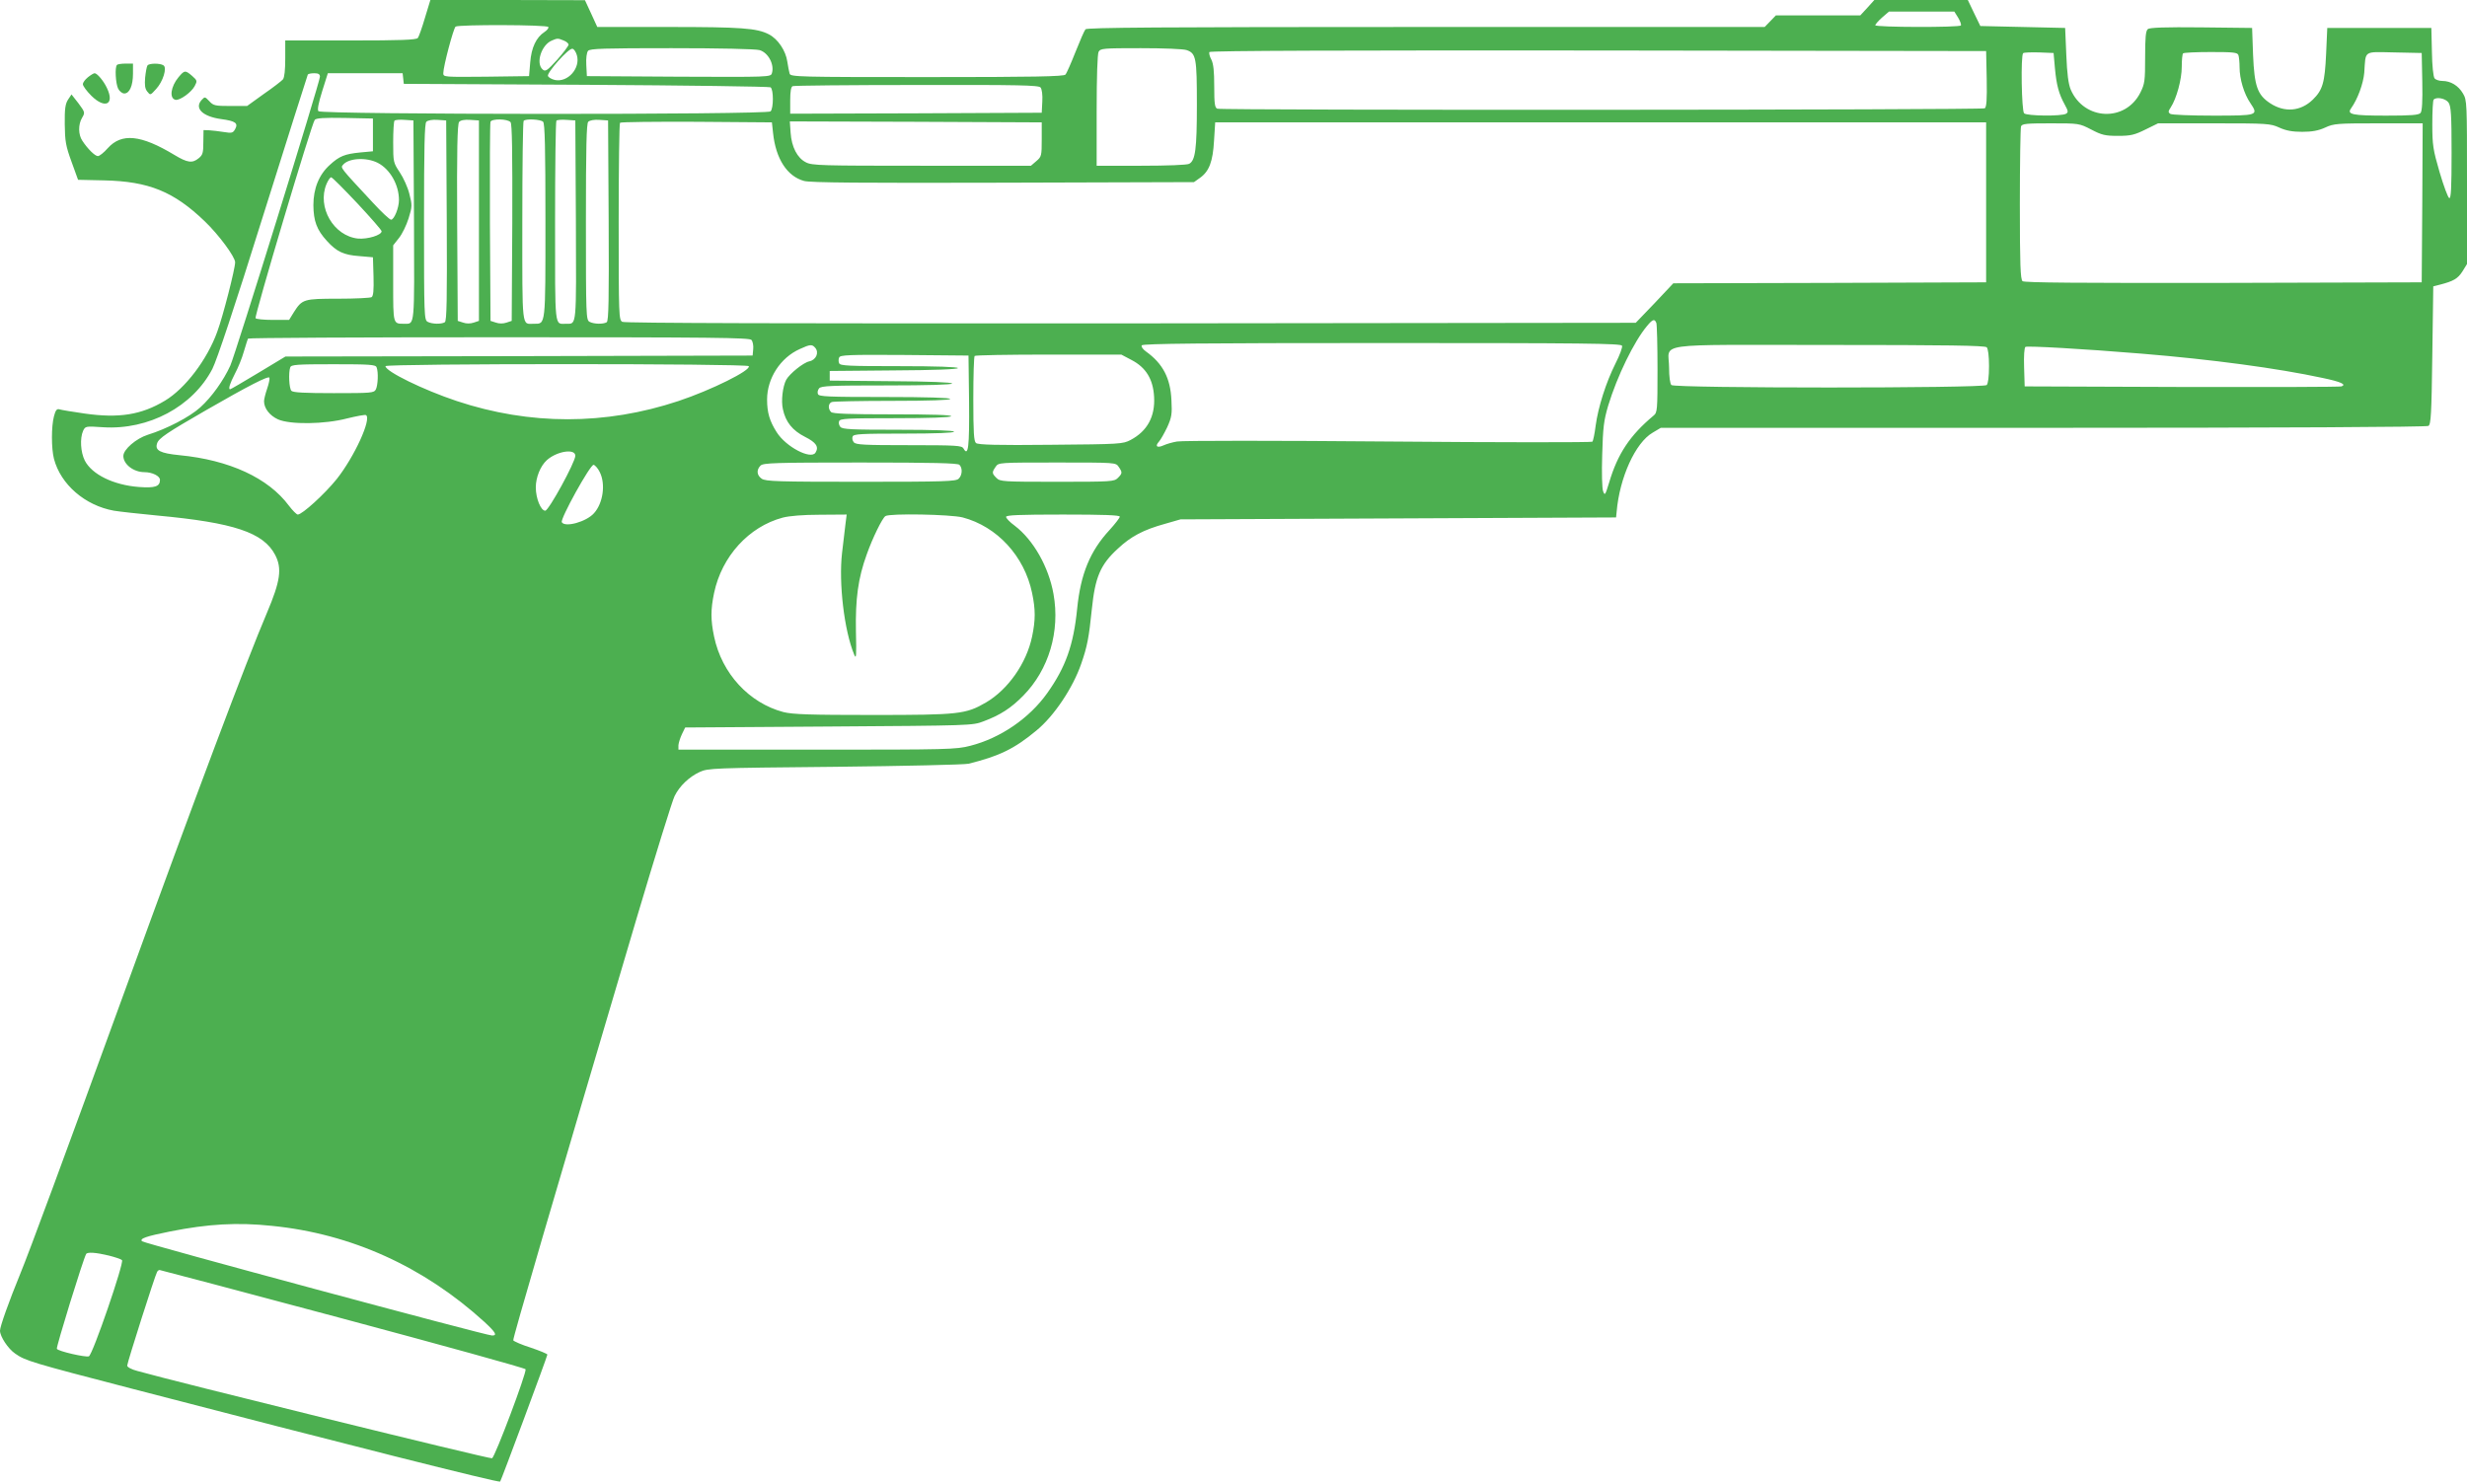 <?xml version="1.0" standalone="no"?>
<!DOCTYPE svg PUBLIC "-//W3C//DTD SVG 20010904//EN"
 "http://www.w3.org/TR/2001/REC-SVG-20010904/DTD/svg10.dtd">
<svg version="1.0" xmlns="http://www.w3.org/2000/svg"
 width="1280pt" height="770pt" viewBox="0 0 1280 770"
 preserveAspectRatio="xMidYMid meet">
<g transform="translate(0,770) scale(0.1,-0.1)"
fill="#4caf50" stroke="none">
<path d="M2205 7608 c-15 -51 -32 -99 -37 -105 -8 -10 -90 -13 -349 -13 l-339
0 0 -93 c0 -60 -4 -99 -12 -109 -7 -8 -52 -43 -100 -76 l-86 -62 -87 0 c-79 0
-88 2 -109 25 -23 24 -23 24 -40 6 -39 -43 6 -86 102 -99 74 -10 89 -21 72
-52 -11 -20 -17 -22 -59 -15 -25 4 -59 8 -76 9 l-29 1 -1 -63 c0 -55 -3 -66
-24 -83 -33 -27 -58 -24 -126 17 -174 105 -274 115 -346 35 -20 -23 -43 -41
-51 -41 -15 0 -53 37 -81 80 -21 31 -22 84 -1 119 16 27 15 29 -19 75 l-36 46
-18 -27 c-14 -22 -18 -47 -17 -128 1 -87 5 -112 35 -194 l34 -94 135 -3 c232
-5 362 -58 523 -213 72 -69 157 -184 157 -212 0 -33 -63 -280 -93 -361 -52
-144 -166 -294 -271 -357 -123 -74 -239 -92 -416 -67 -63 9 -123 19 -132 22
-13 4 -20 -5 -28 -36 -14 -53 -14 -166 0 -221 35 -133 161 -242 311 -269 30
-5 131 -16 224 -25 399 -37 552 -88 613 -205 36 -70 27 -135 -43 -300 -108
-254 -365 -937 -735 -1955 -319 -877 -497 -1358 -545 -1475 -59 -144 -105
-273 -105 -295 0 -30 42 -94 79 -119 53 -37 82 -46 606 -182 1091 -284 1903
-489 1910 -482 5 5 245 650 245 659 0 4 -39 20 -86 36 -48 15 -88 33 -91 38
-3 10 197 694 641 2193 97 326 185 610 196 631 26 53 76 100 130 125 44 20 64
21 700 27 361 4 673 11 695 16 158 39 238 77 352 172 92 75 190 222 233 347
31 89 40 136 55 283 17 166 44 231 135 314 68 64 133 98 245 129 l80 23 1130
5 1130 5 3 30 c15 176 97 358 187 410 l42 25 1984 0 c1232 0 1990 4 1999 10
13 8 16 64 20 367 l5 357 35 9 c70 18 92 31 116 68 l24 39 0 424 c0 415 0 426
-21 461 -24 41 -64 65 -107 65 -16 0 -34 6 -40 13 -7 8 -13 67 -14 138 l-3
124 -270 0 -270 0 -6 -135 c-7 -150 -18 -187 -69 -237 -63 -61 -146 -68 -221
-19 -67 44 -82 89 -89 251 l-5 140 -264 3 c-186 2 -268 -1 -277 -9 -11 -9 -14
-44 -14 -146 0 -123 -2 -138 -25 -184 -78 -154 -292 -144 -361 16 -12 29 -19
80 -23 180 l-6 140 -220 5 -220 5 -33 68 -32 67 -242 0 -243 0 -36 -40 -37
-40 -219 0 -219 0 -29 -30 -29 -30 -1757 0 c-1393 0 -1759 -3 -1767 -12 -6 -7
-29 -60 -52 -118 -23 -58 -46 -111 -52 -117 -8 -10 -164 -13 -719 -13 -665 0
-708 1 -712 18 -3 9 -8 37 -12 62 -8 57 -49 118 -96 142 -62 32 -143 38 -522
38 l-368 0 -32 70 -32 69 -401 1 -401 0 -28 -92z m7955 0 c10 -17 17 -35 14
-40 -7 -11 -444 -10 -444 1 0 5 16 23 35 40 l36 31 169 0 170 0 20 -32z
m-7315 -48 c3 -5 -6 -17 -20 -26 -43 -28 -68 -81 -74 -158 l-6 -71 -222 -3
c-219 -2 -223 -2 -223 18 0 35 53 235 64 242 17 11 474 10 481 -2z m79 -70
c14 -5 26 -15 26 -22 -1 -7 -27 -42 -59 -78 -51 -56 -61 -63 -75 -51 -38 32
-7 129 48 151 28 12 31 12 60 0z m69 -76 c20 -68 -47 -143 -114 -129 -17 4
-33 13 -36 21 -6 17 107 145 127 141 8 -1 18 -16 23 -33z m948 26 c45 -13 78
-75 64 -120 -6 -20 -13 -20 -483 -18 l-477 3 -3 58 c-2 35 2 64 9 73 9 12 82
14 433 14 248 0 436 -4 457 -10z m2216 0 c49 -17 53 -40 53 -283 0 -231 -8
-290 -40 -307 -11 -6 -113 -10 -249 -10 l-231 0 0 286 c0 177 4 293 10 305 10
18 23 19 219 19 119 0 221 -4 238 -10z m4151 -149 c2 -109 -1 -146 -10 -153
-15 -9 -3958 -11 -3982 -2 -13 5 -16 25 -16 116 0 79 -4 117 -15 139 -9 16
-13 34 -10 39 4 7 722 9 2018 8 l2012 -3 3 -144z m354 55 c8 -87 20 -133 51
-189 18 -33 19 -39 7 -47 -22 -14 -204 -12 -218 2 -13 13 -18 299 -5 312 4 4
41 5 83 4 l75 -3 7 -79z m952 68 c3 -9 6 -37 6 -63 0 -61 23 -138 56 -186 43
-64 40 -65 -193 -65 -114 0 -214 4 -222 9 -12 8 -12 13 2 34 30 46 57 145 57
210 0 35 3 67 7 70 3 4 68 7 144 7 116 0 138 -2 143 -16z m954 -138 c2 -101
-1 -153 -9 -162 -9 -11 -48 -14 -178 -14 -175 0 -205 6 -183 37 35 49 64 129
69 186 8 118 -7 108 156 105 l142 -3 3 -149z m-10908 26 c0 -27 -438 -1439
-465 -1499 -35 -77 -97 -164 -156 -217 -55 -50 -175 -112 -272 -142 -60 -19
-127 -76 -127 -110 0 -43 53 -84 109 -84 41 0 81 -20 81 -40 0 -35 -26 -43
-109 -37 -132 10 -244 65 -281 137 -22 44 -26 115 -9 154 12 25 13 25 104 19
236 -15 465 107 567 303 23 45 115 320 263 794 125 399 230 728 232 733 2 4
17 7 34 7 21 0 29 -5 29 -18z m432 -9 l3 -28 945 -5 c520 -3 951 -9 958 -13
16 -11 16 -109 0 -125 -18 -18 -2331 -17 -2346 1 -6 8 0 41 20 105 l29 92 194
0 194 0 3 -27z m3307 -47 c7 -9 11 -38 9 -73 l-3 -58 -652 -3 -653 -2 0 69 c0
46 4 71 13 74 6 3 296 6 643 6 533 1 633 -1 643 -13z m7305 -78 c13 -19 16
-61 16 -261 0 -184 -3 -238 -12 -235 -7 3 -29 63 -50 134 -34 117 -38 140 -38
250 0 66 3 124 7 127 15 16 62 6 77 -15z m-10769 -168 l0 -85 -65 -6 c-81 -8
-109 -19 -158 -64 -57 -51 -86 -123 -86 -210 1 -82 17 -127 70 -185 51 -56 86
-73 169 -79 l70 -6 3 -99 c2 -73 -1 -102 -10 -108 -7 -4 -85 -8 -173 -8 -180
0 -187 -2 -231 -71 l-24 -39 -85 0 c-46 0 -86 4 -89 9 -7 10 291 1010 307
1029 7 9 47 12 156 10 l146 -3 0 -85z m213 -444 c2 -559 5 -536 -50 -536 -59
0 -58 -5 -58 210 l0 197 30 38 c17 21 39 67 50 102 19 61 19 69 4 127 -8 33
-31 84 -50 112 -33 50 -34 52 -34 156 0 57 3 108 7 112 4 4 28 6 53 4 l45 -3
3 -519z m170 0 c2 -409 0 -521 -10 -528 -18 -11 -66 -10 -89 2 -18 10 -19 27
-19 518 0 392 3 511 12 520 8 8 32 12 58 10 l45 -3 3 -519z m167 -1 l0 -520
-27 -9 c-18 -6 -38 -6 -55 0 l-28 9 -3 509 c-2 377 1 512 10 523 7 9 27 13 57
11 l46 -3 0 -520z m164 511 c8 -9 10 -155 9 -522 l-3 -509 -27 -9 c-18 -6 -38
-6 -55 0 l-28 9 -3 510 c-1 281 0 516 3 523 6 17 89 16 104 -2z m169 2 c9 -9
12 -137 12 -514 0 -552 2 -534 -60 -534 -64 0 -60 -39 -60 529 0 285 3 521 7
524 11 12 88 8 101 -5z m170 -512 c2 -559 5 -536 -50 -536 -62 0 -58 -38 -58
529 0 285 3 521 7 525 4 4 28 6 53 4 l45 -3 3 -519z m170 0 c2 -409 0 -521
-10 -528 -18 -11 -66 -10 -89 2 -18 10 -19 27 -19 518 0 392 3 511 12 520 8 8
32 12 58 10 l45 -3 3 -519z m853 454 c14 -134 73 -225 161 -249 32 -9 299 -11
1033 -9 l990 3 31 22 c48 34 67 85 73 193 l6 95 2000 0 2000 0 0 -415 0 -415
-812 -3 -811 -2 -97 -103 -98 -102 -2619 -3 c-1800 -1 -2625 1 -2639 8 -18 10
-19 26 -19 519 0 279 3 511 7 514 4 4 182 6 397 5 l391 -3 6 -55z m1394 -33
c0 -85 -1 -90 -28 -113 l-28 -24 -567 0 c-520 0 -570 1 -601 18 -44 22 -74 79
-79 154 l-4 58 653 -2 654 -3 0 -88z m5445 51 c55 -29 73 -33 139 -33 67 0 86
5 143 33 l65 32 290 0 c277 0 293 -1 339 -22 35 -16 68 -22 119 -22 51 0 84 6
119 22 45 21 63 22 277 22 l229 0 -2 -412 -3 -413 -1029 -3 c-752 -1 -1032 1
-1042 9 -11 9 -14 85 -14 399 0 214 3 395 6 404 5 14 28 16 154 16 146 0 148
0 210 -32z m-8890 -173 c64 -33 110 -114 110 -193 0 -41 -25 -102 -41 -102 -7
0 -49 39 -94 88 -173 186 -169 181 -155 197 29 35 121 40 180 10z m-106 -210
c69 -74 126 -139 126 -145 0 -20 -72 -42 -122 -38 -127 13 -214 163 -164 283
8 19 19 35 24 35 6 0 66 -61 136 -135z m6740 -621 c3 -9 6 -117 6 -240 0 -215
-1 -225 -21 -241 -122 -102 -186 -198 -230 -347 -20 -65 -22 -69 -31 -46 -6
14 -8 97 -5 190 4 142 8 177 31 255 47 154 134 333 202 414 29 35 39 38 48 15z
m-4695 -88 c7 -8 11 -30 9 -48 l-3 -33 -1212 -3 -1212 -2 -141 -85 c-78 -47
-143 -85 -146 -85 -11 0 -1 31 25 81 16 30 37 81 46 114 10 33 19 63 22 68 2
4 588 7 1302 7 1116 0 1300 -2 1310 -14z m4517 -30 c3 -8 -12 -49 -34 -92 -50
-100 -90 -227 -103 -323 -5 -41 -13 -79 -17 -83 -4 -4 -481 -4 -1060 1 -578 5
-1071 5 -1095 0 -24 -4 -55 -13 -70 -20 -33 -15 -46 -5 -24 19 9 10 28 44 43
75 23 51 26 68 22 140 -5 114 -44 190 -132 253 -17 12 -26 26 -22 32 5 9 323
12 1247 12 1050 0 1240 -2 1245 -14z m-4186 -11 c21 -25 4 -63 -31 -70 -32 -7
-102 -64 -120 -96 -18 -35 -27 -109 -17 -152 14 -67 50 -111 115 -144 58 -29
73 -52 54 -82 -24 -37 -153 30 -201 106 -37 58 -50 102 -50 170 0 110 69 217
170 262 54 25 64 25 80 6z m6078 3 c7 -7 12 -44 12 -98 0 -54 -5 -91 -12 -98
-17 -17 -1619 -17 -1636 0 -7 7 -12 43 -12 91 0 132 -103 117 828 117 615 0
811 -3 820 -12z m802 -33 c367 -30 708 -76 940 -126 96 -20 126 -34 99 -44 -8
-3 -381 -4 -829 -3 l-815 3 -3 99 c-2 59 1 102 7 106 11 6 299 -10 601 -35z
m-6082 -249 c2 -237 -4 -288 -29 -243 -9 15 -33 17 -283 17 -230 0 -276 2
-286 15 -7 8 -10 22 -6 30 5 13 43 15 266 15 167 0 260 4 260 10 0 6 -103 10
-289 10 -243 0 -290 2 -301 15 -7 8 -10 22 -6 30 5 13 45 15 290 15 179 0 287
4 291 10 4 7 -99 10 -302 10 -227 0 -312 3 -321 12 -17 17 -15 45 4 52 9 3
150 6 315 6 193 0 299 4 299 10 0 6 -120 10 -340 10 -295 0 -341 2 -346 15 -4
8 -1 22 6 30 11 13 64 15 351 15 216 0 339 4 339 10 0 6 -117 11 -317 12
l-318 3 0 25 0 25 333 3 c210 1 332 6 332 12 0 6 -111 10 -305 10 -262 0 -306
2 -311 15 -4 8 -4 22 0 30 5 13 49 15 338 13 l333 -3 3 -239z m843 216 c75
-39 112 -100 117 -191 6 -102 -35 -178 -122 -224 -40 -21 -52 -22 -414 -25
-278 -3 -377 0 -388 9 -11 9 -14 52 -14 229 0 119 3 220 7 223 3 4 176 7 384
7 l377 0 53 -28z m-3917 -38 c10 -25 7 -93 -4 -115 -10 -18 -23 -19 -218 -19
-149 0 -211 3 -220 12 -12 12 -16 95 -6 122 5 14 35 16 224 16 189 0 219 -2
224 -16z m1931 6 c13 -21 -194 -124 -365 -181 -379 -126 -771 -126 -1150 0
-174 58 -370 154 -370 181 0 14 1877 14 1885 0z m-2499 -117 c-9 -26 -16 -55
-16 -65 0 -37 29 -74 72 -94 63 -28 242 -26 360 5 49 12 92 20 97 17 30 -19
-60 -216 -152 -332 -62 -77 -179 -184 -202 -184 -6 0 -27 21 -46 46 -107 144
-309 237 -567 262 -102 10 -129 25 -117 61 8 27 52 56 255 173 217 125 324
180 328 168 2 -6 -3 -31 -12 -57z m1599 -348 c0 -33 -138 -285 -156 -285 -23
0 -49 64 -49 121 0 52 24 111 57 141 52 47 148 62 148 23z m1993 -47 c17 -17
15 -54 -4 -72 -14 -14 -73 -16 -507 -16 -430 0 -495 2 -515 16 -26 18 -28 46
-6 68 14 14 74 16 518 16 377 0 505 -3 514 -12z m826 -10 c20 -29 20 -34 -4
-58 -19 -19 -33 -20 -315 -20 -282 0 -296 1 -315 20 -24 24 -24 29 -4 58 15
22 16 22 319 22 303 0 304 0 319 -22z m-2692 -28 c31 -62 17 -161 -30 -213
-40 -45 -150 -75 -167 -47 -10 16 148 301 165 298 8 -2 23 -19 32 -38z m1275
-267 c-3 -27 -11 -95 -18 -152 -18 -156 11 -403 63 -528 11 -26 12 -8 9 121
-3 169 11 275 56 399 30 85 81 189 97 199 22 15 339 9 401 -7 178 -47 320
-200 360 -392 18 -86 18 -140 0 -226 -29 -139 -125 -275 -239 -342 -105 -61
-139 -65 -586 -65 -332 0 -416 3 -465 15 -178 47 -320 200 -360 392 -18 86
-18 140 0 226 40 190 180 344 356 391 34 9 105 15 193 15 l139 1 -6 -47z
m1423 36 c0 -6 -24 -37 -53 -69 -101 -109 -150 -228 -168 -407 -19 -191 -60
-305 -155 -439 -93 -131 -243 -234 -400 -274 -73 -19 -114 -20 -796 -20 l-718
0 0 23 c1 12 9 38 18 57 l17 35 745 5 c738 5 746 5 803 27 88 33 143 69 206
133 133 135 192 334 157 528 -25 141 -105 281 -201 354 -25 18 -45 39 -45 46
0 9 66 12 295 12 210 0 295 -3 295 -11z m-4399 -3680 c412 -41 788 -212 1103
-499 59 -55 67 -70 39 -70 -31 0 -1805 478 -1816 489 -14 14 21 26 146 51 196
39 349 48 528 29z m-847 -154 c32 -8 63 -18 69 -24 12 -12 -152 -491 -172
-499 -17 -6 -159 26 -166 39 -5 7 137 467 152 492 6 11 51 8 117 -8z m1214
-327 c519 -139 946 -257 949 -263 6 -18 -159 -456 -174 -462 -11 -5 -1658 401
-1840 453 -31 8 -53 20 -53 28 0 15 145 470 155 486 3 6 9 10 13 10 3 0 431
-113 950 -252z"/>
<path d="M607 7363 c-12 -11 -7 -97 6 -123 7 -14 21 -25 32 -25 27 0 45 40 45
103 l0 52 -38 0 c-21 0 -42 -3 -45 -7z"/>
<path d="M765 7360 c-4 -6 -9 -34 -12 -63 -3 -38 -1 -57 11 -72 16 -20 16 -20
45 12 37 39 59 112 39 124 -18 12 -76 11 -83 -1z"/>
<path d="M926 7299 c-40 -48 -49 -110 -15 -117 22 -4 81 38 99 71 14 27 14 29
-13 53 -36 31 -40 30 -71 -7z"/>
<path d="M456 7299 c-14 -11 -26 -27 -26 -36 0 -9 20 -36 44 -60 71 -70 122
-45 81 40 -17 37 -51 77 -64 77 -5 0 -20 -9 -35 -21z"/>
</g>
</svg>
